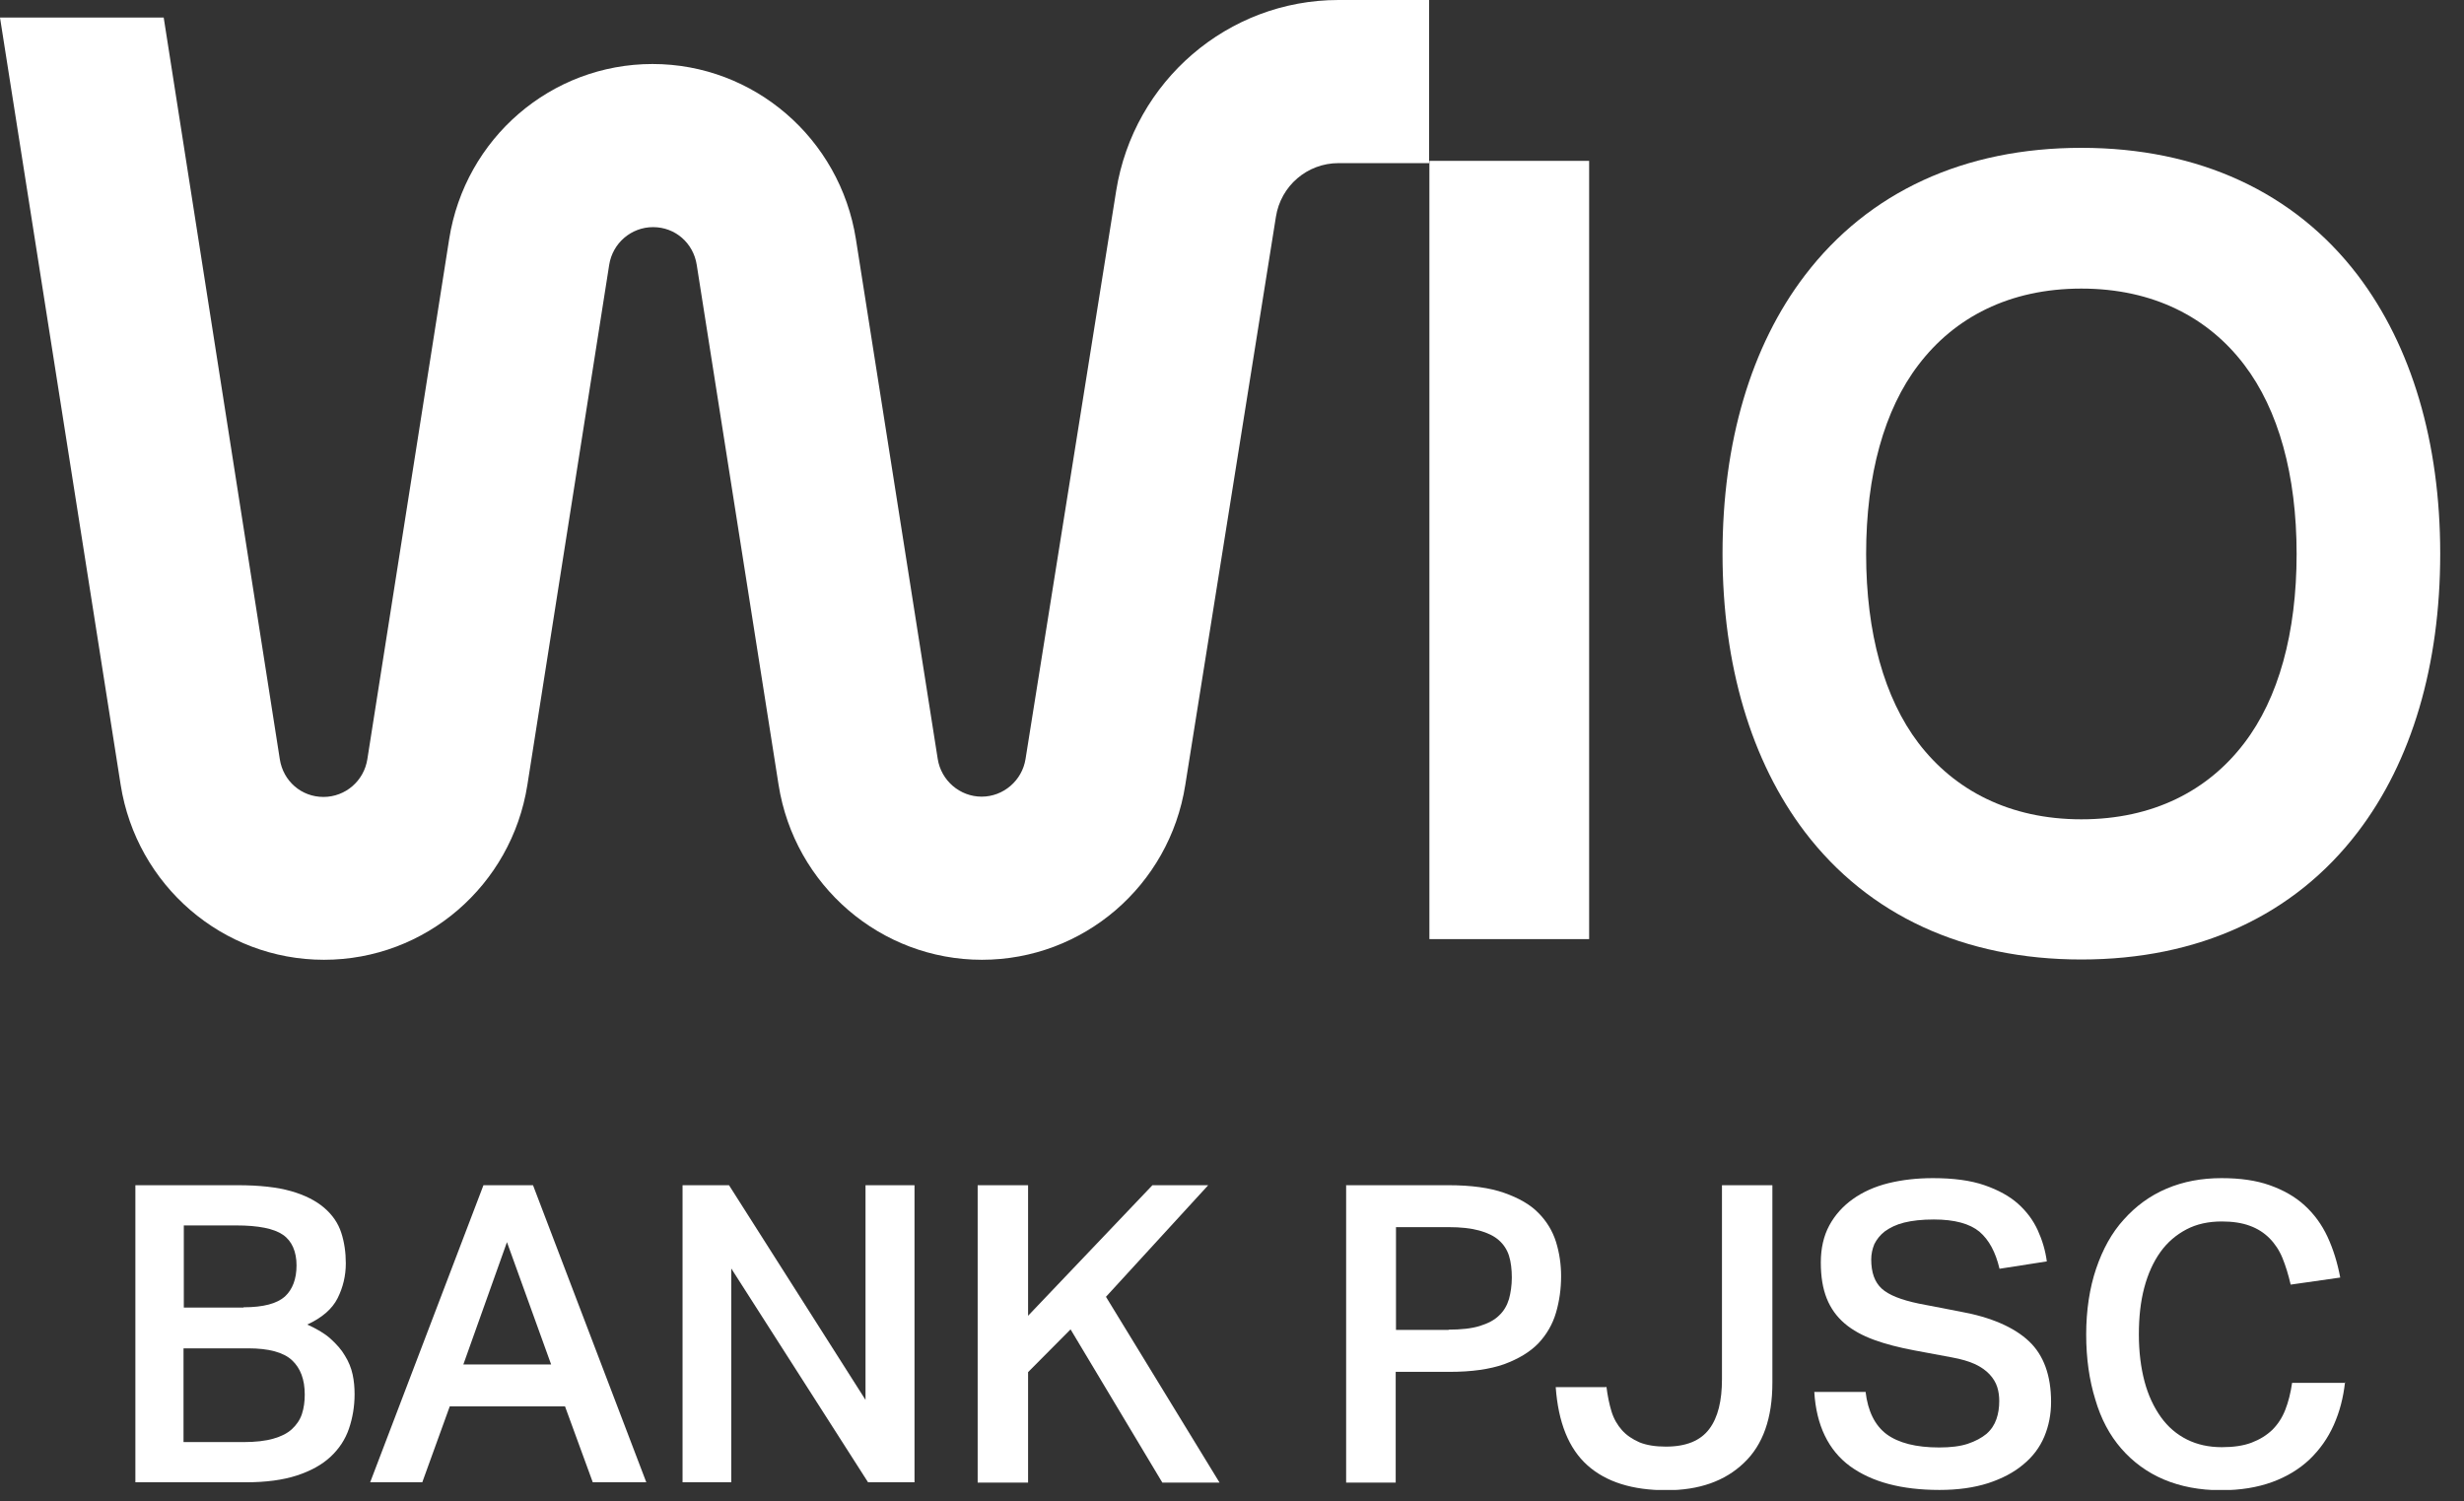 <svg width="87" height="53" viewBox="0 0 87 53" fill="none" xmlns="http://www.w3.org/2000/svg">
<rect x="0" y="0" width="87" height="53" fill="#333333" stroke="none"/>
<g clip-path="url(#clip0_104_88)">
<path d="M56.11 5.68H50.47V33.16H56.11V5.68Z" fill="white"/>
<path fill-rule="evenodd" clip-rule="evenodd" d="M0 0.62L4.26 27.71C4.82 31.26 7.86 33.89 11.44 33.89C15.02 33.89 18.06 31.27 18.62 27.72L21.51 9.35C21.63 8.59 22.28 8.02 23.06 8.02C23.84 8.02 24.48 8.58 24.6 9.35L27.49 27.71C28.05 31.27 31.1 33.89 34.67 33.89C38.24 33.89 41.29 31.28 41.85 27.72L45.05 7.66C45.22 6.56 46.16 5.76 47.26 5.76H50.46V0H47.26C43.36 0 40.03 2.86 39.41 6.74L36.21 26.8C36.09 27.56 35.43 28.13 34.66 28.13C33.89 28.13 33.23 27.56 33.11 26.8L30.22 8.44C29.66 4.89 26.62 2.26 23.04 2.26C19.46 2.26 16.42 4.88 15.86 8.44L12.97 26.81C12.85 27.57 12.2 28.14 11.42 28.14C10.64 28.14 10 27.58 9.88 26.81L5.78 0.62H0Z" fill="white"/>
<path d="M73.49 10.19C70.95 10.19 69.01 11.21 67.74 12.88C66.53 14.46 65.89 16.77 65.89 19.56C65.89 22.35 66.53 24.65 67.74 26.24C69.01 27.9 70.95 28.93 73.49 28.93C76.03 28.93 77.97 27.91 79.24 26.24C80.45 24.66 81.09 22.35 81.09 19.56C81.09 16.77 80.45 14.47 79.24 12.88C77.97 11.21 76.03 10.19 73.49 10.19ZM73.49 33.88C69.35 33.88 65.97 32.32 63.73 29.38C61.83 26.88 60.82 23.48 60.82 19.55C60.82 15.62 61.82 12.22 63.73 9.72C65.98 6.77 69.36 5.22 73.49 5.22C77.62 5.22 81.01 6.78 83.25 9.72C85.15 12.22 86.16 15.62 86.16 19.55C86.16 23.48 85.16 26.88 83.25 29.38C81 32.33 77.62 33.88 73.49 33.88Z" fill="white"/>
<path d="M8.6 50.92C9.02 50.92 9.37 50.88 9.65 50.8C9.93 50.72 10.15 50.61 10.31 50.46C10.47 50.31 10.59 50.14 10.66 49.93C10.73 49.72 10.76 49.49 10.76 49.24C10.76 48.71 10.61 48.31 10.31 48.03C10.01 47.75 9.49 47.61 8.76 47.61H6.48V50.92H8.59H8.6ZM8.6 46.16C9.3 46.16 9.78 46.03 10.06 45.78C10.33 45.53 10.47 45.16 10.47 44.68C10.47 44.2 10.31 43.82 9.99 43.6C9.67 43.38 9.12 43.27 8.34 43.27H6.49V46.17H8.6V46.16ZM4.77 41.85H8.4C9.16 41.85 9.79 41.92 10.28 42.06C10.77 42.2 11.16 42.4 11.45 42.65C11.74 42.9 11.94 43.19 12.05 43.53C12.16 43.87 12.21 44.23 12.21 44.61C12.21 45.05 12.11 45.46 11.92 45.84C11.73 46.22 11.37 46.53 10.85 46.77C11.18 46.92 11.46 47.08 11.67 47.27C11.88 47.46 12.06 47.66 12.18 47.87C12.31 48.08 12.4 48.3 12.45 48.53C12.5 48.76 12.52 48.99 12.52 49.23C12.52 49.66 12.45 50.07 12.32 50.45C12.19 50.83 11.97 51.16 11.67 51.44C11.37 51.72 10.97 51.94 10.48 52.1C9.99 52.26 9.39 52.34 8.67 52.34H4.78V41.85H4.77Z" fill="white"/>
<path d="M19.46 48.18L17.9 43.86L16.36 48.18H19.46ZM17.06 41.85H18.82L22.82 52.34H20.93L19.95 49.66H15.88L14.91 52.34H13.07L17.07 41.85H17.06Z" fill="white"/>
<path d="M24.1 41.85H25.74L30.56 49.43V41.85H32.29V52.34H30.65L25.82 44.79V52.34H24.1V41.85Z" fill="white"/>
<path d="M34.52 41.85H36.3V46.46L40.69 41.85H42.66L39.05 45.79L43.06 52.35H41.04L37.8 46.94L36.3 48.45V52.35H34.52V41.85Z" fill="white"/>
<path d="M51.14 46.95C51.59 46.95 51.96 46.91 52.25 46.82C52.54 46.73 52.77 46.61 52.93 46.45C53.1 46.29 53.21 46.1 53.28 45.87C53.34 45.65 53.38 45.39 53.38 45.11C53.38 44.83 53.35 44.56 53.28 44.34C53.21 44.12 53.09 43.94 52.92 43.79C52.75 43.64 52.52 43.53 52.23 43.45C51.94 43.37 51.58 43.33 51.14 43.33H49.29V46.96H51.16L51.14 46.95ZM47.52 41.85H51.15C51.94 41.85 52.6 41.94 53.11 42.12C53.62 42.3 54.03 42.53 54.32 42.83C54.61 43.12 54.82 43.47 54.94 43.85C55.06 44.24 55.12 44.64 55.12 45.06C55.12 45.51 55.06 45.94 54.94 46.35C54.82 46.76 54.61 47.12 54.32 47.43C54.02 47.74 53.62 47.98 53.11 48.17C52.6 48.35 51.96 48.44 51.19 48.44H49.28V52.35H47.53V41.86L47.52 41.85Z" fill="white"/>
<path d="M56.72 48.96C56.76 49.28 56.82 49.58 56.9 49.84C56.98 50.1 57.11 50.32 57.27 50.5C57.43 50.68 57.64 50.82 57.89 50.93C58.14 51.03 58.45 51.08 58.82 51.08C59.54 51.08 60.04 50.87 60.35 50.46C60.66 50.05 60.8 49.46 60.8 48.7V41.85H62.58V48.82C62.58 50.07 62.25 51.02 61.57 51.66C60.9 52.3 59.99 52.62 58.84 52.62C57.64 52.62 56.71 52.33 56.05 51.74C55.39 51.15 55.02 50.23 54.93 48.98H56.71L56.72 48.96Z" fill="white"/>
<path d="M65.87 49.14C65.95 49.83 66.2 50.33 66.61 50.64C67.03 50.95 67.65 51.11 68.47 51.11C68.87 51.11 69.21 51.07 69.48 50.98C69.75 50.89 69.97 50.77 70.14 50.63C70.31 50.48 70.42 50.31 70.49 50.11C70.56 49.91 70.59 49.7 70.59 49.47C70.59 49.3 70.57 49.14 70.52 48.98C70.47 48.82 70.38 48.67 70.25 48.53C70.12 48.39 69.95 48.27 69.74 48.17C69.52 48.07 69.25 47.99 68.92 47.93L67.58 47.68C67.05 47.58 66.58 47.46 66.17 47.31C65.76 47.16 65.41 46.97 65.13 46.73C64.85 46.49 64.64 46.2 64.5 45.85C64.36 45.5 64.29 45.08 64.29 44.58C64.29 44.08 64.39 43.64 64.59 43.27C64.79 42.9 65.07 42.59 65.42 42.34C65.77 42.09 66.19 41.9 66.67 41.78C67.16 41.66 67.68 41.6 68.25 41.6C68.97 41.6 69.58 41.68 70.07 41.85C70.56 42.02 70.96 42.24 71.26 42.51C71.56 42.78 71.79 43.09 71.95 43.44C72.11 43.79 72.22 44.16 72.27 44.54L70.6 44.8C70.46 44.21 70.23 43.78 69.89 43.49C69.55 43.21 69.02 43.06 68.28 43.06C67.86 43.06 67.51 43.1 67.23 43.17C66.95 43.24 66.73 43.35 66.55 43.48C66.38 43.61 66.26 43.77 66.18 43.93C66.11 44.1 66.07 44.28 66.07 44.47C66.07 44.93 66.19 45.27 66.44 45.5C66.69 45.73 67.13 45.9 67.75 46.03L69.2 46.31C70.31 46.51 71.12 46.87 71.64 47.36C72.16 47.85 72.42 48.57 72.42 49.5C72.42 49.94 72.34 50.35 72.18 50.73C72.02 51.11 71.77 51.44 71.44 51.71C71.11 51.99 70.69 52.21 70.2 52.37C69.7 52.53 69.13 52.61 68.48 52.61C67.14 52.61 66.09 52.33 65.32 51.77C64.56 51.21 64.13 50.33 64.06 49.15H65.86L65.87 49.14Z" fill="white"/>
<path d="M82.8 48.8C82.74 49.35 82.61 49.85 82.4 50.32C82.19 50.79 81.91 51.18 81.55 51.53C81.19 51.87 80.75 52.14 80.23 52.33C79.71 52.52 79.11 52.62 78.42 52.62C77.67 52.62 76.99 52.49 76.4 52.24C75.81 51.99 75.31 51.62 74.9 51.15C74.49 50.68 74.18 50.1 73.98 49.41C73.77 48.73 73.66 47.97 73.66 47.12C73.66 46.27 73.78 45.48 74.01 44.8C74.24 44.12 74.56 43.53 74.99 43.06C75.41 42.59 75.91 42.22 76.5 41.97C77.09 41.72 77.73 41.6 78.44 41.6C79.1 41.6 79.66 41.68 80.14 41.85C80.62 42.02 81.03 42.25 81.37 42.56C81.71 42.87 81.98 43.24 82.18 43.67C82.38 44.1 82.53 44.58 82.63 45.11L80.88 45.36C80.8 45.01 80.7 44.69 80.59 44.42C80.48 44.15 80.32 43.91 80.13 43.72C79.94 43.53 79.71 43.38 79.43 43.28C79.16 43.18 78.83 43.13 78.45 43.13C77.98 43.13 77.56 43.22 77.2 43.41C76.84 43.6 76.53 43.86 76.28 44.21C76.03 44.56 75.84 44.98 75.71 45.47C75.58 45.96 75.52 46.51 75.52 47.12C75.52 47.73 75.59 48.29 75.72 48.78C75.85 49.27 76.05 49.69 76.3 50.04C76.55 50.39 76.86 50.65 77.22 50.83C77.58 51.01 77.99 51.1 78.45 51.1C78.86 51.1 79.21 51.05 79.5 50.94C79.79 50.83 80.03 50.68 80.23 50.49C80.43 50.29 80.58 50.06 80.69 49.78C80.8 49.5 80.88 49.18 80.93 48.83H82.81L82.8 48.8Z" fill="white"/>
</g>
<defs>
<clipPath id="clip0_104_88">
<rect width="86.16" height="52.61" fill="white"/>
</clipPath>
</defs>
</svg>
